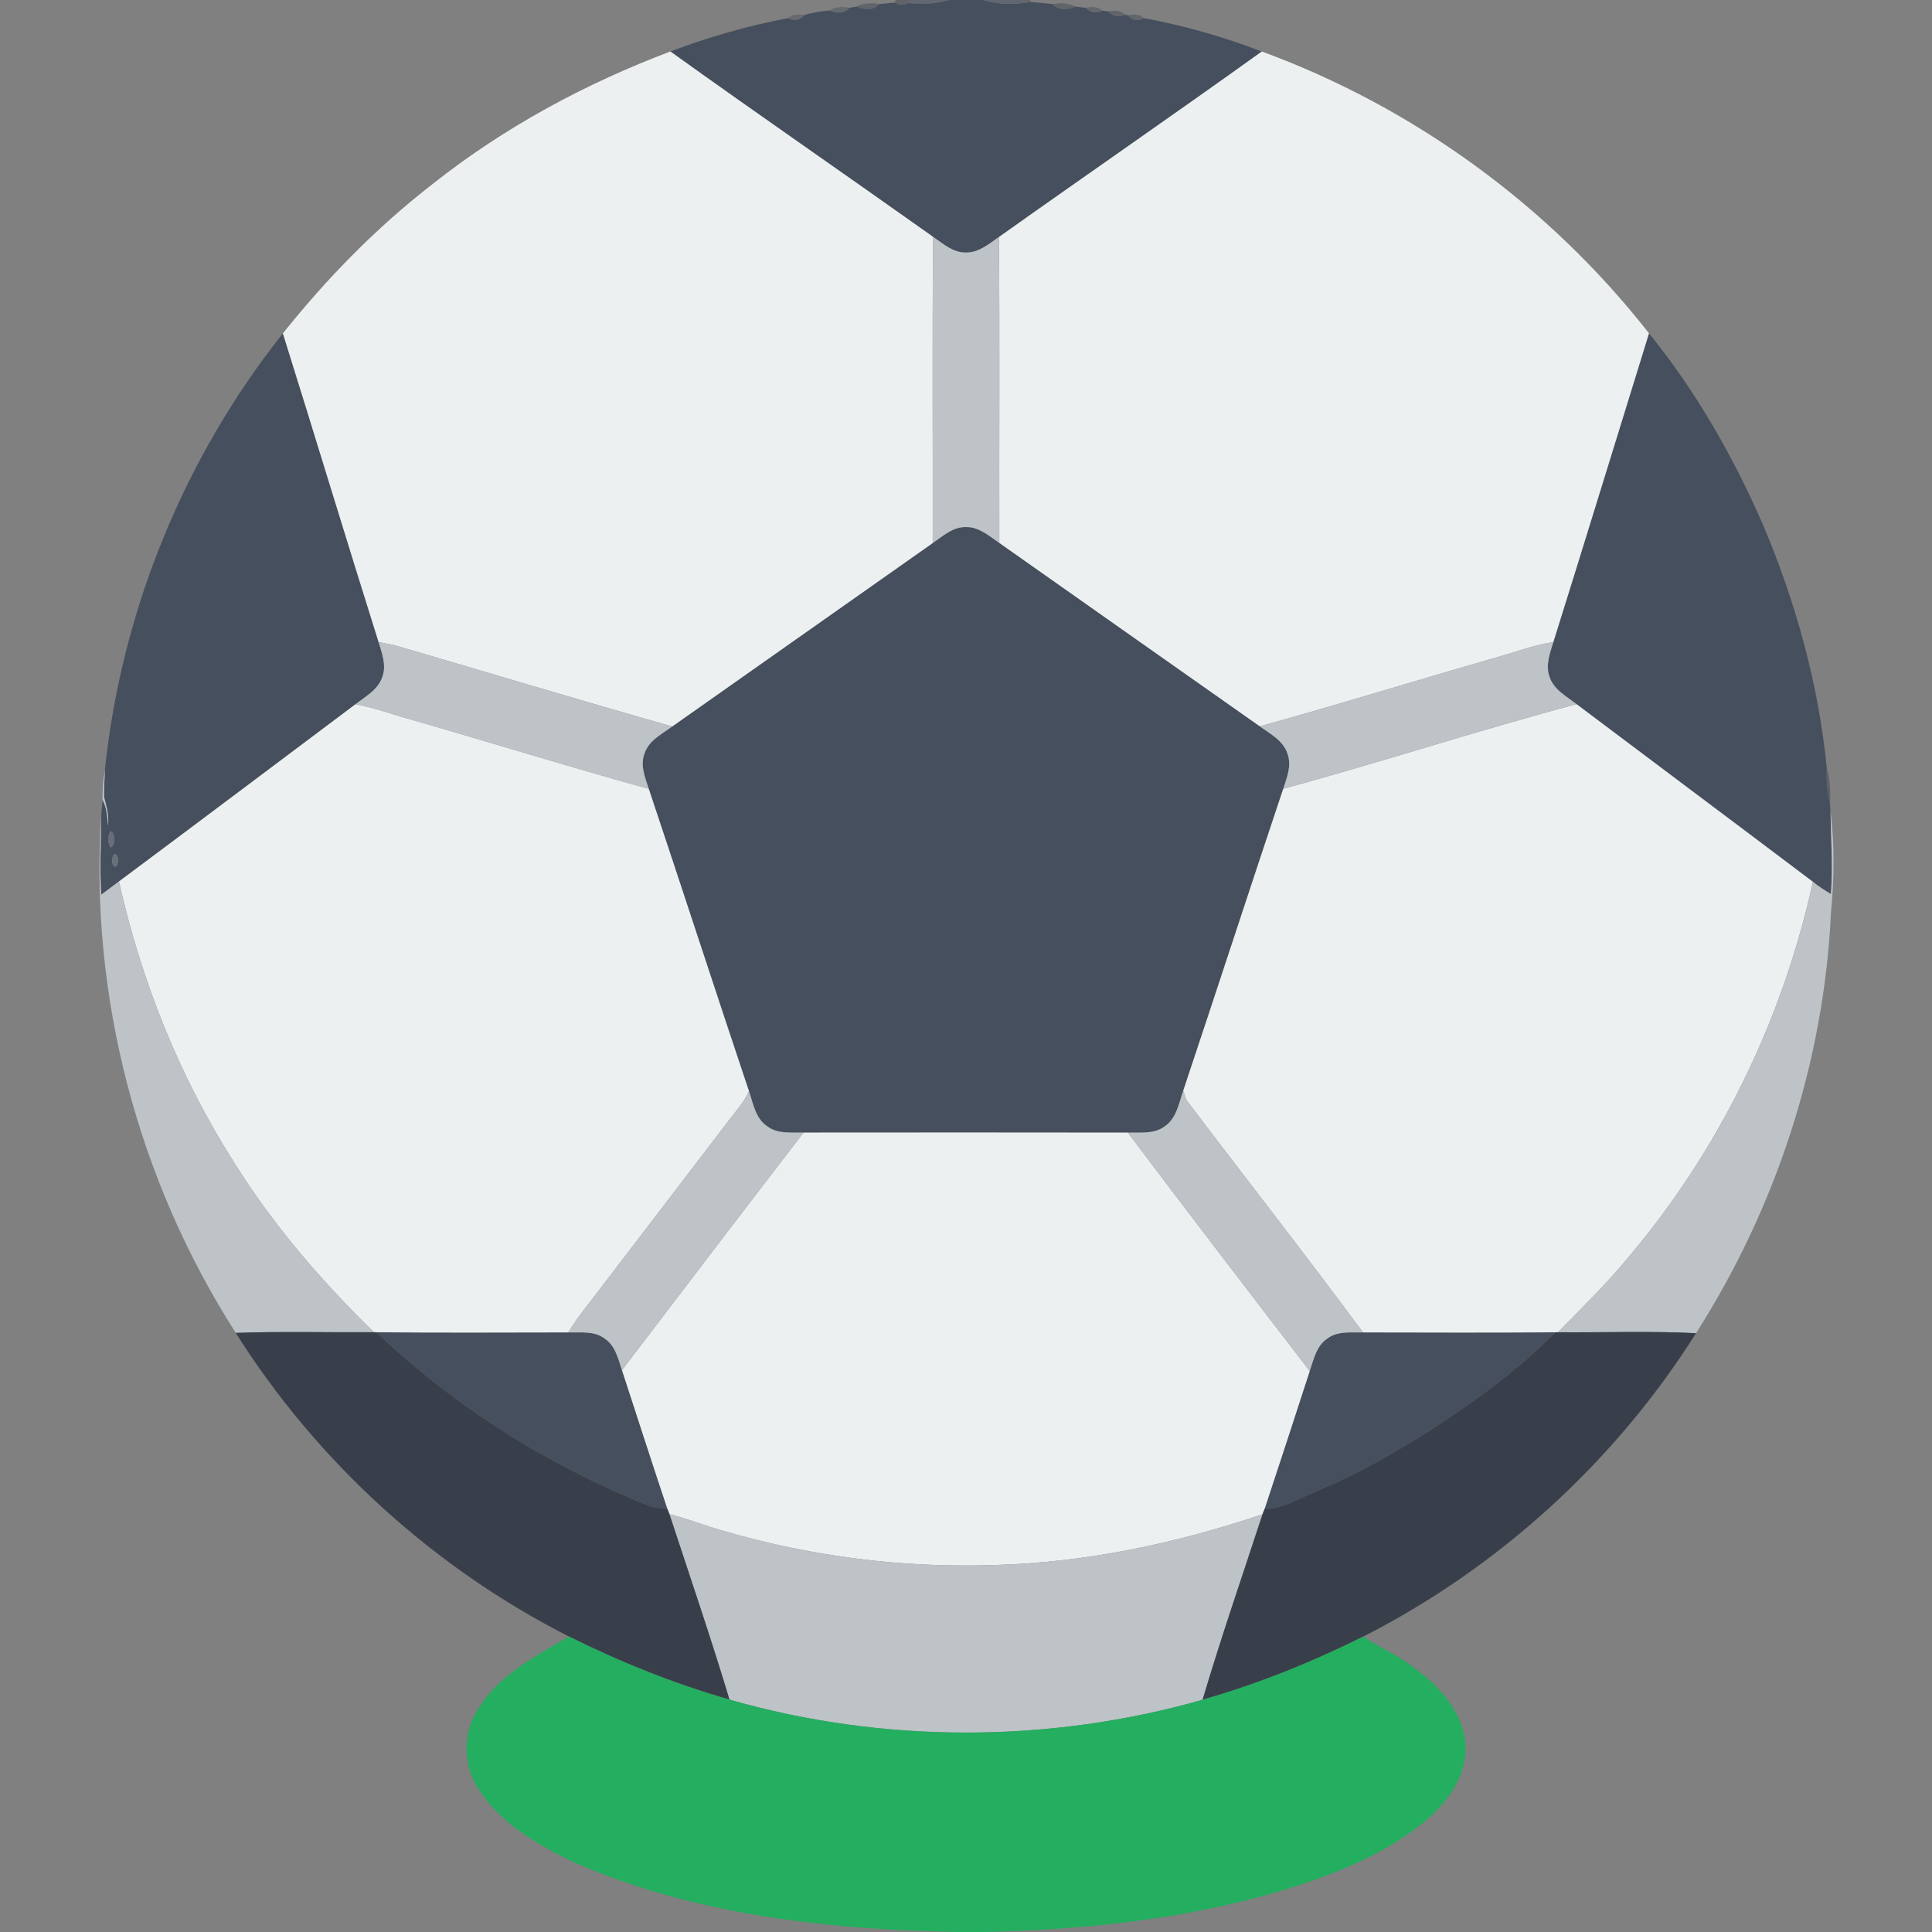 <?xml version="1.0" encoding="UTF-8" ?>
<!DOCTYPE svg PUBLIC "-//W3C//DTD SVG 1.1//EN" "http://www.w3.org/Graphics/SVG/1.1/DTD/svg11.dtd">
<svg width="512pt" height="512pt" viewBox="0 0 512 512" version="1.1" xmlns="http://www.w3.org/2000/svg">
<rect x="0" y="0" width="512" height="512" fill="#808080" stroke="none"/>
<g id="#474b5088">
<path fill="#474b50" opacity="0.53" d=" M 237.41 0.00 L 240.99 0.00 L 240.88 0.80 C 239.59 1.41 238.33 1.37 237.10 0.68 L 237.41 0.00 Z" />
</g>
<g id="#5e656fe9">
<path fill="#5e656f" opacity="0.91" d=" M 240.99 0.00 L 251.54 0.00 C 248.07 1.00 244.46 1.27 240.88 0.80 L 240.99 0.00 Z" />
</g>
<g id="#464f5dff">
<path fill="#464f5d" opacity="1.00" d=" M 251.54 0.00 L 260.57 0.00 C 263.69 0.93 266.96 1.26 270.21 0.88 C 270.98 0.79 272.52 0.62 273.29 0.53 C 275.17 0.67 277.05 0.87 278.93 1.08 C 280.54 2.82 282.98 2.61 284.99 1.76 C 285.70 1.84 287.12 2.00 287.82 2.08 C 288.89 3.45 290.71 3.56 292.19 2.82 C 292.61 2.87 293.44 2.99 293.86 3.05 C 294.89 4.41 296.69 4.63 298.18 3.89 L 298.93 4.04 C 299.89 5.42 301.73 5.70 303.14 4.80 C 313.80 6.76 324.29 9.78 334.40 13.65 C 311.31 30.22 287.90 46.35 264.73 62.81 C 262.08 64.60 259.41 66.98 256.01 66.92 C 252.59 67.01 249.93 64.58 247.28 62.77 C 224.12 46.32 200.73 30.20 177.65 13.64 C 187.75 9.82 198.21 6.82 208.82 4.81 C 210.27 5.63 212.15 5.46 213.12 4.00 C 215.31 3.32 217.58 2.99 219.86 2.78 C 221.60 3.64 223.75 3.60 225.12 2.07 C 225.59 1.99 226.53 1.82 227.01 1.73 C 228.99 2.64 231.44 2.84 233.03 1.08 C 234.39 0.95 235.74 0.82 237.10 0.68 C 238.33 1.37 239.59 1.41 240.88 0.80 C 244.46 1.27 248.07 1.00 251.54 0.00 Z" />
<path fill="#464f5d" opacity="1.00" d=" M 27.81 203.93 C 32.18 162.02 48.74 121.33 74.97 88.35 C 83.51 115.60 91.76 142.94 100.34 170.17 C 101.20 173.09 102.45 176.25 101.36 179.29 C 100.27 182.75 96.88 184.54 94.21 186.63 C 73.31 202.29 52.47 218.01 31.52 233.60 C 29.96 234.75 28.41 235.93 26.85 237.08 C 26.34 230.01 26.80 222.93 26.84 215.86 C 26.93 214.89 27.10 212.96 27.19 211.99 C 28.30 214.10 28.42 216.49 28.61 218.82 C 28.95 216.20 28.20 213.69 27.58 211.18 C 27.48 208.76 27.74 206.35 27.81 203.93 M 29.25 220.30 C 28.51 221.55 28.53 223.36 29.30 224.60 C 30.68 224.25 30.67 220.56 29.25 220.30 M 30.24 226.33 C 29.54 227.14 29.32 229.67 30.74 229.70 C 31.45 228.88 31.65 226.35 30.24 226.33 Z" />
<path fill="#464f5d" opacity="1.00" d=" M 437.00 88.33 C 449.40 103.61 459.25 120.87 467.13 138.87 C 475.89 159.51 481.97 181.41 484.13 203.75 C 483.86 207.00 484.44 210.22 484.99 213.42 C 485.01 213.80 485.07 214.55 485.09 214.93 C 485.24 222.26 485.76 229.61 485.21 236.93 C 483.54 235.94 481.93 234.89 480.43 233.68 C 459.59 217.94 438.65 202.32 417.79 186.60 C 415.11 184.51 411.70 182.75 410.62 179.29 C 409.51 176.23 410.79 173.06 411.66 170.12 C 420.21 142.89 428.54 115.59 437.00 88.33 Z" />
<path fill="#464f5d" opacity="1.00" d=" M 247.18 143.92 C 249.86 142.09 252.51 139.58 255.98 139.68 C 259.45 139.59 262.13 142.07 264.83 143.88 C 287.83 160.10 310.85 176.28 333.86 192.48 C 336.63 194.52 340.13 196.27 341.21 199.79 C 342.36 202.89 341.03 206.09 340.07 209.04 C 331.16 235.68 322.47 262.40 313.57 289.05 C 312.39 292.43 311.78 296.49 308.53 298.59 C 305.74 300.59 302.13 300.07 298.90 300.16 C 270.25 300.11 241.59 300.13 212.94 300.15 C 209.73 300.08 206.12 300.57 203.38 298.52 C 200.22 296.45 199.62 292.47 198.48 289.16 C 189.54 262.49 180.86 235.73 171.93 209.05 C 170.97 206.08 169.60 202.86 170.79 199.74 C 171.89 196.24 175.40 194.55 178.15 192.52 C 201.17 176.32 224.18 160.13 247.18 143.92 Z" />
<path fill="#464f5d" opacity="1.00" d=" M 99.76 353.06 C 116.70 353.20 133.65 353.13 150.60 353.10 C 153.83 353.19 157.48 352.63 160.24 354.74 C 163.07 356.60 163.81 360.10 164.83 363.10 C 168.83 375.38 172.80 387.66 176.88 399.91 C 175.24 399.67 173.56 399.59 171.99 399.03 C 145.35 388.40 120.55 372.85 99.76 353.06 Z" />
<path fill="#464f5d" opacity="1.00" d=" M 351.74 354.74 C 354.45 352.67 358.02 353.18 361.21 353.10 C 378.19 353.13 395.18 353.19 412.16 353.07 C 402.14 363.29 390.38 371.62 378.44 379.43 C 369.21 385.16 359.77 390.63 349.71 394.81 C 344.95 396.74 340.41 399.72 335.13 399.88 C 339.17 387.72 343.13 375.53 347.09 363.34 C 348.14 360.27 348.85 356.66 351.74 354.74 Z" />
</g>
<g id="#5e6570ed">
<path fill="#5e6570" opacity="0.93" d=" M 260.57 0.00 L 270.38 0.00 L 270.21 0.88 C 266.96 1.26 263.69 0.93 260.57 0.00 Z" />
</g>
<g id="#575c62ab">
<path fill="#575c62" opacity="0.67" d=" M 270.38 0.00 L 272.95 0.00 L 273.29 0.53 C 272.52 0.62 270.98 0.79 270.21 0.88 L 270.38 0.00 Z" />
</g>
<g id="#555a61b2">
<path fill="#555a61" opacity="0.70" d=" M 227.01 1.73 C 228.88 0.78 230.99 0.71 233.03 1.08 C 231.44 2.84 228.99 2.64 227.01 1.73 Z" />
<path fill="#555a61" opacity="0.70" d=" M 278.93 1.08 C 280.98 0.72 283.12 0.74 284.99 1.76 C 282.98 2.61 280.54 2.82 278.93 1.08 Z" />
</g>
<g id="#5b6168b7">
<path fill="#5b6168" opacity="0.72" d=" M 219.86 2.78 C 221.42 1.72 223.33 1.71 225.12 2.07 C 223.75 3.60 221.60 3.64 219.86 2.78 Z" />
</g>
<g id="#575d63b1">
<path fill="#575d63" opacity="0.69" d=" M 287.82 2.08 C 289.32 1.67 290.98 1.73 292.19 2.82 C 290.71 3.56 288.89 3.45 287.82 2.08 Z" />
</g>
<g id="#555961b1">
<path fill="#555961" opacity="0.69" d=" M 293.86 3.05 C 295.35 2.66 297.01 2.76 298.18 3.89 C 296.69 4.63 294.89 4.41 293.86 3.05 Z" />
</g>
<g id="#5d6269b8">
<path fill="#5d6269" opacity="0.72" d=" M 208.82 4.81 C 210.02 3.77 211.63 3.69 213.12 4.00 C 212.15 5.46 210.27 5.63 208.82 4.81 Z" />
</g>
<g id="#575d65bf">
<path fill="#575d65" opacity="0.75" d=" M 298.93 4.04 C 300.37 3.69 301.98 3.72 303.14 4.80 C 301.73 5.70 299.89 5.42 298.93 4.04 Z" />
</g>
<g id="#ecf0f1ff">
<path fill="#ecf0f1" opacity="1.00" d=" M 114.66 48.76 C 133.59 33.75 155.08 22.17 177.65 13.64 C 200.73 30.20 224.12 46.32 247.28 62.77 C 247.04 89.82 247.23 116.87 247.18 143.92 C 224.18 160.13 201.17 176.32 178.15 192.52 C 153.69 185.61 129.36 178.23 104.96 171.11 C 103.44 170.71 101.89 170.44 100.34 170.17 C 91.76 142.94 83.51 115.60 74.97 88.35 C 86.65 73.72 99.83 60.23 114.66 48.76 Z" />
<path fill="#ecf0f1" opacity="1.00" d=" M 264.73 62.81 C 287.90 46.35 311.31 30.22 334.40 13.65 C 374.66 28.42 410.57 54.56 437.00 88.33 C 428.54 115.59 420.21 142.89 411.66 170.12 C 405.93 171.08 400.50 173.18 394.91 174.70 C 374.54 180.54 354.29 186.86 333.86 192.48 C 310.85 176.28 287.83 160.10 264.83 143.88 C 264.76 116.86 264.96 89.83 264.73 62.81 Z" />
<path fill="#ecf0f1" opacity="1.00" d=" M 31.52 233.60 C 52.47 218.01 73.31 202.29 94.21 186.63 C 99.28 187.55 104.12 189.37 109.08 190.73 C 130.05 196.77 150.90 203.25 171.93 209.05 C 180.86 235.73 189.54 262.49 198.48 289.16 C 197.19 292.10 195.02 294.48 193.09 296.99 C 180.82 313.09 168.50 329.15 156.21 345.23 C 154.20 347.76 152.26 350.34 150.60 353.10 C 133.65 353.13 116.70 353.20 99.76 353.06 L 99.08 353.05 C 85.13 339.43 72.32 324.58 62.00 308.00 C 47.49 285.27 37.43 259.87 31.52 233.60 Z" />
<path fill="#ecf0f1" opacity="1.00" d=" M 340.07 209.04 C 366.08 201.93 391.75 193.56 417.79 186.60 C 438.65 202.32 459.59 217.94 480.43 233.68 C 472.45 270.24 455.59 304.85 431.37 333.40 C 425.65 340.35 419.17 346.61 412.90 353.06 L 412.16 353.07 C 395.18 353.19 378.19 353.13 361.21 353.10 C 345.88 332.37 329.95 312.08 314.41 291.51 C 314.20 290.90 313.78 289.67 313.57 289.05 C 322.47 262.40 331.16 235.68 340.07 209.04 Z" />
<path fill="#ecf0f1" opacity="1.00" d=" M 212.94 300.15 C 241.59 300.13 270.25 300.11 298.90 300.16 C 314.82 321.33 330.96 342.33 347.09 363.34 C 343.13 375.53 339.17 387.72 335.13 399.88 C 334.99 400.23 334.72 400.94 334.58 401.30 C 311.83 408.97 288.10 414.02 264.05 414.73 C 239.77 415.61 215.36 412.58 192.04 405.79 C 187.11 404.44 182.36 402.51 177.41 401.27 C 177.28 400.93 177.02 400.25 176.88 399.91 C 172.80 387.66 168.83 375.38 164.83 363.10 C 180.83 342.09 196.84 321.09 212.94 300.15 Z" />
</g>
<g id="#bdc3c7ff">
<path fill="#bdc3c7" opacity="1.00" d=" M 247.28 62.77 C 249.93 64.58 252.59 67.01 256.01 66.92 C 259.41 66.98 262.08 64.60 264.73 62.81 C 264.96 89.83 264.76 116.86 264.83 143.88 C 262.13 142.07 259.45 139.59 255.98 139.68 C 252.51 139.58 249.86 142.09 247.18 143.92 C 247.23 116.87 247.04 89.82 247.28 62.77 Z" />
<path fill="#bdc3c7" opacity="1.00" d=" M 100.34 170.17 C 101.89 170.44 103.44 170.71 104.96 171.11 C 129.36 178.23 153.69 185.61 178.15 192.52 C 175.40 194.55 171.89 196.24 170.79 199.74 C 169.60 202.86 170.97 206.08 171.93 209.05 C 150.90 203.25 130.05 196.77 109.08 190.73 C 104.12 189.37 99.28 187.55 94.21 186.63 C 96.88 184.54 100.27 182.75 101.36 179.29 C 102.45 176.25 101.20 173.09 100.34 170.17 Z" />
<path fill="#bdc3c7" opacity="1.00" d=" M 394.91 174.70 C 400.50 173.18 405.93 171.08 411.66 170.12 C 410.79 173.06 409.51 176.23 410.62 179.29 C 411.70 182.75 415.11 184.51 417.79 186.60 C 391.75 193.56 366.08 201.93 340.07 209.04 C 341.03 206.09 342.36 202.89 341.21 199.79 C 340.13 196.27 336.63 194.52 333.86 192.48 C 354.29 186.86 374.54 180.54 394.91 174.70 Z" />
<path fill="#bdc3c7" opacity="1.00" d=" M 27.19 211.99 C 27.07 209.28 27.40 206.60 27.81 203.93 C 27.74 206.35 27.48 208.76 27.58 211.18 C 28.20 213.69 28.95 216.20 28.61 218.82 C 28.42 216.49 28.30 214.10 27.19 211.99 Z" />
<path fill="#bdc3c7" opacity="1.00" d=" M 485.09 214.93 C 486.23 223.88 486.08 232.97 485.22 241.94 C 483.38 281.35 470.67 320.08 449.46 353.31 C 437.30 352.68 425.08 353.17 412.90 353.06 C 419.17 346.61 425.65 340.35 431.37 333.40 C 455.59 304.85 472.45 270.24 480.43 233.68 C 481.93 234.89 483.54 235.94 485.21 236.93 C 485.76 229.61 485.24 222.26 485.09 214.93 Z" />
<path fill="#bdc3c7" opacity="1.00" d=" M 62.48 353.23 C 36.53 312.72 23.66 263.88 26.84 215.86 C 26.80 222.93 26.34 230.01 26.85 237.08 C 28.41 235.93 29.96 234.75 31.52 233.60 C 37.43 259.87 47.49 285.27 62.00 308.00 C 72.32 324.58 85.13 339.43 99.08 353.05 C 86.88 353.13 74.67 352.79 62.48 353.23 Z" />
<path fill="#bdc3c7" opacity="1.00" d=" M 198.48 289.16 C 199.62 292.47 200.22 296.45 203.38 298.52 C 206.12 300.57 209.73 300.08 212.94 300.15 C 196.84 321.09 180.83 342.09 164.83 363.10 C 163.81 360.10 163.07 356.60 160.24 354.74 C 157.48 352.63 153.83 353.19 150.60 353.10 C 152.26 350.34 154.20 347.76 156.21 345.23 C 168.50 329.15 180.82 313.09 193.09 296.99 C 195.02 294.48 197.19 292.10 198.48 289.16 Z" />
<path fill="#bdc3c7" opacity="1.00" d=" M 308.53 298.59 C 311.78 296.49 312.39 292.43 313.57 289.05 C 313.78 289.67 314.20 290.90 314.41 291.51 C 329.95 312.08 345.88 332.37 361.21 353.10 C 358.02 353.18 354.45 352.67 351.74 354.74 C 348.85 356.66 348.14 360.27 347.09 363.34 C 330.96 342.33 314.82 321.33 298.90 300.16 C 302.13 300.07 305.74 300.59 308.53 298.59 Z" />
<path fill="#bdc3c7" opacity="1.00" d=" M 177.41 401.27 C 182.36 402.51 187.11 404.44 192.04 405.79 C 215.36 412.58 239.77 415.61 264.05 414.73 C 288.10 414.02 311.83 408.97 334.58 401.30 C 329.23 417.66 323.59 433.95 318.70 450.45 C 277.99 462.05 234.01 462.06 193.32 450.42 C 188.37 433.93 182.77 417.63 177.41 401.27 Z" />
</g>
<g id="#525860bc">
<path fill="#525860" opacity="0.74" d=" M 484.13 203.75 C 485.12 206.88 485.08 210.17 484.99 213.42 C 484.44 210.22 483.86 207.00 484.13 203.75 Z" />
</g>
<g id="#666e7aff">
<path fill="#666e7a" opacity="1.00" d=" M 29.25 220.30 C 30.67 220.56 30.68 224.25 29.30 224.60 C 28.53 223.36 28.51 221.55 29.25 220.30 Z" />
</g>
<g id="#68707bff">
<path fill="#68707b" opacity="1.00" d=" M 30.24 226.33 C 31.65 226.35 31.45 228.88 30.74 229.70 C 29.32 229.67 29.54 227.14 30.24 226.33 Z" />
</g>
<g id="#393f4aff">
<path fill="#393f4a" opacity="1.00" d=" M 62.48 353.23 C 74.67 352.79 86.88 353.13 99.08 353.05 L 99.76 353.06 C 120.55 372.85 145.35 388.40 171.99 399.03 C 173.56 399.59 175.24 399.67 176.88 399.91 C 177.02 400.25 177.28 400.93 177.41 401.27 C 182.77 417.63 188.37 433.93 193.32 450.42 C 178.65 446.19 164.44 440.51 150.78 433.70 C 114.86 415.46 83.95 387.32 62.48 353.23 Z" />
<path fill="#393f4a" opacity="1.00" d=" M 412.16 353.07 L 412.90 353.06 C 425.08 353.17 437.30 352.68 449.46 353.31 C 428.01 387.37 397.13 415.46 361.26 433.72 C 347.60 440.54 333.38 446.25 318.70 450.45 C 323.59 433.95 329.23 417.66 334.58 401.30 C 334.72 400.94 334.99 400.23 335.13 399.88 C 340.41 399.72 344.95 396.74 349.71 394.81 C 359.77 390.63 369.21 385.16 378.44 379.43 C 390.38 371.62 402.14 363.29 412.16 353.07 Z" />
</g>
<g id="#24ae5fff">
<path fill="#24ae5f" opacity="1.00" d=" M 150.78 433.70 C 164.44 440.51 178.65 446.19 193.32 450.42 C 234.01 462.06 277.99 462.05 318.70 450.45 C 333.38 446.25 347.60 440.54 361.26 433.72 C 365.54 436.55 370.33 438.55 374.39 441.73 C 381.39 446.73 388.11 453.95 388.39 463.03 C 388.57 471.20 383.12 478.13 377.12 483.08 C 365.92 492.10 352.24 497.26 338.61 501.36 C 313.33 508.70 286.94 511.43 260.70 512.00 L 254.28 512.00 C 219.71 511.41 184.35 507.58 152.37 493.65 C 142.67 489.05 132.76 483.37 126.82 474.12 C 122.77 467.98 122.54 459.66 126.43 453.39 C 131.83 444.01 141.83 439.00 150.78 433.70 Z" />
</g>
</svg>
